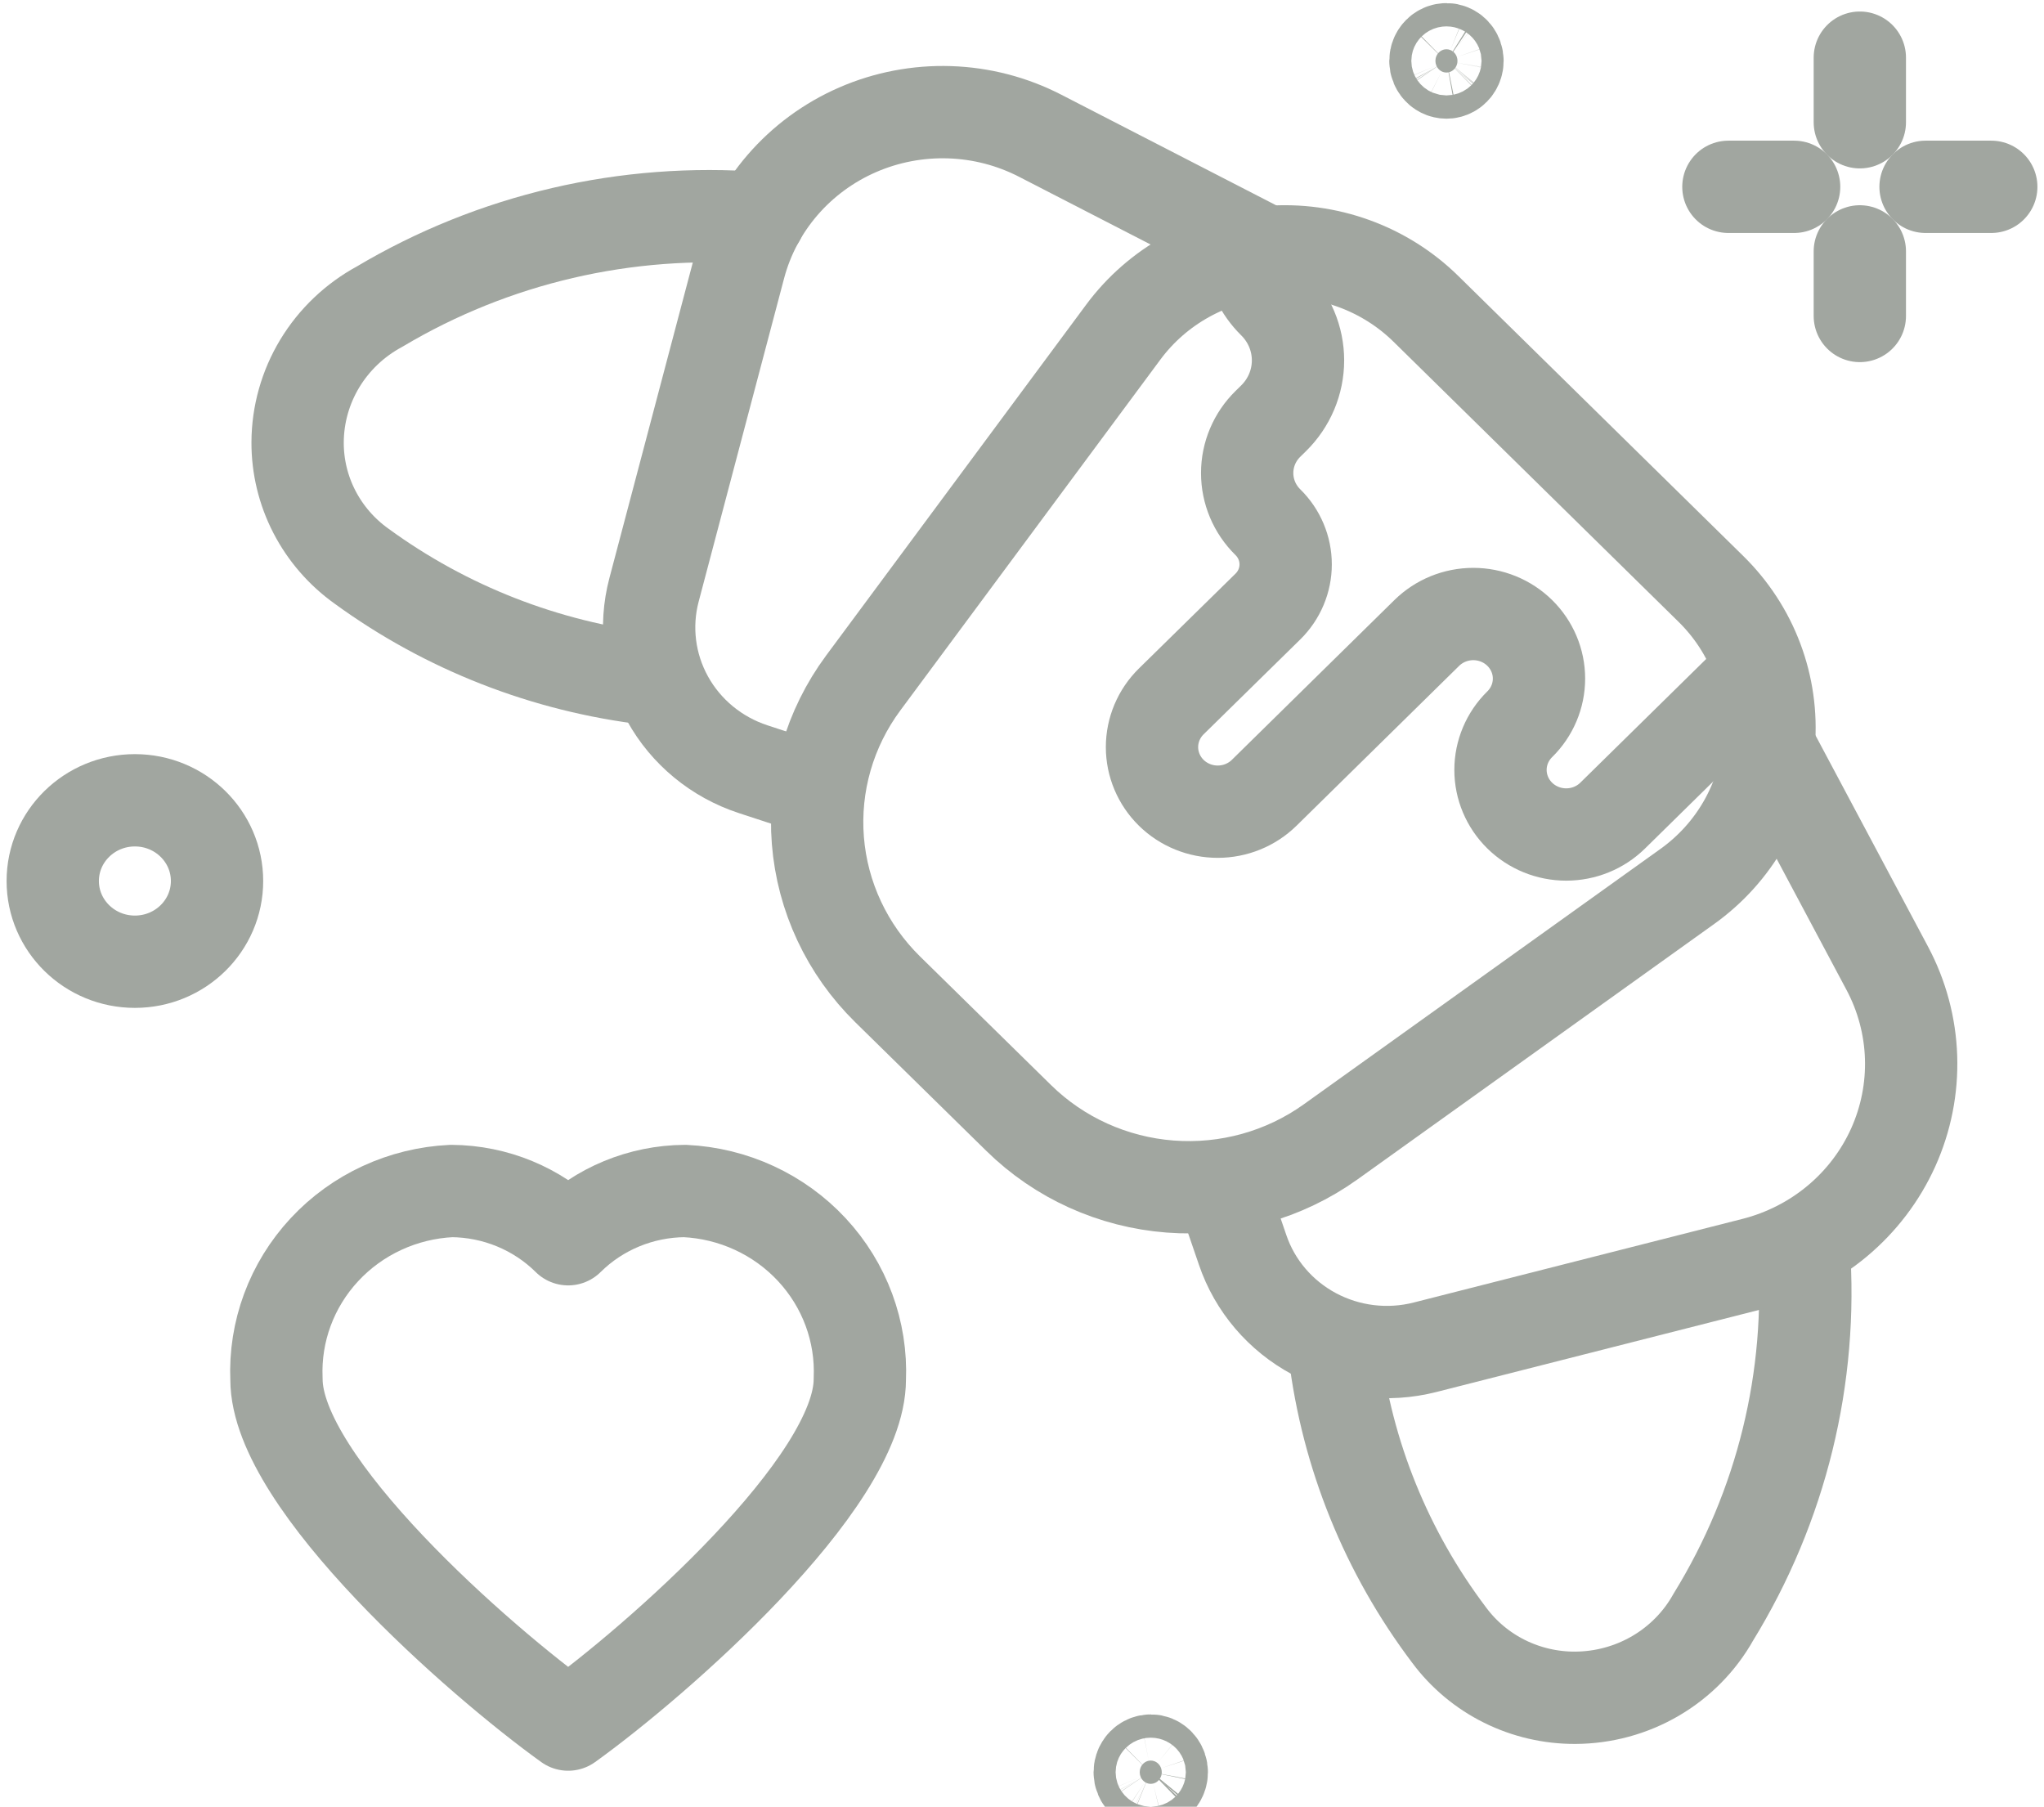 <?xml version="1.0" encoding="UTF-8"?> <svg xmlns="http://www.w3.org/2000/svg" width="155" height="137" viewBox="0 0 155 137" fill="none"><path d="M57.581 16.541C47.503 15.755 37.428 18.103 28.782 23.252C26.907 24.266 25.343 25.755 24.25 27.562C23.158 29.37 22.577 31.432 22.568 33.535C22.561 35.368 22.997 37.176 23.841 38.81C24.685 40.444 25.912 41.858 27.421 42.934C33.823 47.603 41.354 50.549 49.269 51.482" stroke="#A1A6A0" stroke-width="7" stroke-linecap="round" stroke-linejoin="round"></path><path d="M136.779 94.627C137.494 104.434 135.097 114.218 129.919 122.631C128.887 124.473 127.373 126.01 125.533 127.084C123.693 128.158 121.595 128.728 119.455 128.738C117.592 128.746 115.753 128.32 114.09 127.494C112.427 126.668 110.987 125.465 109.89 123.985C105.141 117.698 102.144 110.302 101.195 102.528" stroke="#A1A6A0" stroke-width="7" stroke-linecap="round" stroke-linejoin="round"></path><path d="M95.92 19.065L78.878 10.293C76.754 9.198 74.406 8.588 72.009 8.511C69.612 8.433 67.227 8.888 65.034 9.843C62.842 10.797 60.897 12.227 59.345 14.024C57.793 15.821 56.675 17.939 56.073 20.221L49.595 44.731C48.861 47.511 49.229 50.461 50.624 52.984C52.019 55.508 54.337 57.416 57.109 58.325L61.096 59.632" stroke="#A1A6A0" stroke-width="7" stroke-linecap="round" stroke-linejoin="round"></path><path d="M134.184 56.658L143.111 73.415C144.224 75.502 144.842 77.808 144.92 80.163C144.998 82.518 144.534 84.859 143.563 87.013C142.591 89.166 141.137 91.077 139.309 92.601C137.481 94.125 135.326 95.224 133.006 95.815L108.063 102.159C105.234 102.88 102.233 102.518 99.665 101.147C97.097 99.776 95.154 97.499 94.23 94.775L92.7 90.309" stroke="#A1A6A0" stroke-width="7" stroke-linecap="round" stroke-linejoin="round"></path><path d="M34.237 90.311C37.562 90.334 40.743 91.649 43.085 93.968C45.426 91.648 48.607 90.333 51.932 90.311C55.615 90.484 59.078 92.084 61.565 94.76C64.052 97.435 65.359 100.969 65.202 104.589C65.202 112.476 49.72 126.008 43.085 130.77C36.447 126.008 20.965 112.476 20.965 104.589C20.808 100.969 22.116 97.434 24.603 94.759C27.09 92.083 30.554 90.484 34.237 90.311Z" stroke="#A1A6A0" stroke-width="7" stroke-linecap="round" stroke-linejoin="round"></path><path d="M67.311 75.018L77.252 84.777C80.327 87.798 84.398 89.64 88.732 89.973C93.067 90.305 97.379 89.106 100.894 86.592L127.955 67.215C129.723 65.95 131.191 64.323 132.259 62.446C133.326 60.57 133.967 58.489 134.138 56.345C134.308 54.202 134.004 52.048 133.246 50.032C132.489 48.015 131.295 46.183 129.748 44.663L108.129 23.419C106.583 21.899 104.719 20.726 102.667 19.982C100.615 19.237 98.424 18.938 96.243 19.106C94.062 19.273 91.944 19.903 90.035 20.952C88.125 22.001 86.47 23.444 85.182 25.182L65.462 51.786C62.902 55.239 61.682 59.478 62.021 63.737C62.36 67.997 64.236 71.998 67.311 75.018Z" stroke="#A1A6A0" stroke-width="7" stroke-linecap="round" stroke-linejoin="round"></path><path d="M141.034 4.373V9.27" stroke="#A1A6A0" stroke-width="7" stroke-linecap="round" stroke-linejoin="round"></path><path d="M141.034 19.062V23.959" stroke="#A1A6A0" stroke-width="7" stroke-linecap="round" stroke-linejoin="round"></path><path d="M151.001 14.166H146.018" stroke="#A1A6A0" stroke-width="7" stroke-linecap="round" stroke-linejoin="round"></path><path d="M136.051 14.166H131.068" stroke="#A1A6A0" stroke-width="7" stroke-linecap="round" stroke-linejoin="round"></path><path d="M10.229 72.925C6.789 72.925 4 70.185 4 66.805C4 63.424 6.789 60.684 10.229 60.684C13.669 60.684 16.458 63.424 16.458 66.805C16.458 70.185 13.669 72.925 10.229 72.925Z" stroke="#A1A6A0" stroke-width="7" stroke-linecap="round" stroke-linejoin="round"></path><path d="M110.523 4.617C110.523 4.514 110.506 4.414 110.474 4.321C110.448 4.243 110.411 4.17 110.366 4.103C110.317 4.031 110.259 3.969 110.196 3.918C110.131 3.865 110.06 3.824 109.986 3.794C109.89 3.754 109.788 3.735 109.686 3.735C109.635 3.735 109.584 3.74 109.534 3.749C109.384 3.779 109.237 3.853 109.116 3.972C109.095 3.993 109.074 4.016 109.054 4.04C108.964 4.149 108.898 4.283 108.868 4.434C108.856 4.494 108.85 4.556 108.85 4.617C108.85 4.74 108.874 4.862 108.922 4.975C108.934 5.004 108.947 5.032 108.962 5.058C109.033 5.188 109.132 5.292 109.245 5.367C109.272 5.384 109.299 5.4 109.327 5.414C109.441 5.472 109.564 5.5 109.686 5.5C109.748 5.5 109.811 5.493 109.872 5.478C110.011 5.444 110.144 5.373 110.256 5.263C110.278 5.241 110.299 5.219 110.318 5.195C110.416 5.076 110.484 4.928 110.511 4.766C110.519 4.718 110.523 4.668 110.523 4.617Z" fill="#A1A6A0" stroke="#A1A6A0" stroke-width="7"></path><path d="M88.099 134.381C88.099 134.278 88.082 134.178 88.05 134.085C88.024 134.007 87.987 133.934 87.942 133.867C87.893 133.795 87.835 133.733 87.772 133.682C87.707 133.629 87.636 133.587 87.563 133.557C87.466 133.518 87.364 133.498 87.262 133.498C87.212 133.498 87.161 133.503 87.111 133.513C86.96 133.542 86.813 133.617 86.692 133.735C86.671 133.757 86.65 133.78 86.63 133.803C86.54 133.913 86.475 134.047 86.444 134.197C86.432 134.258 86.426 134.32 86.426 134.381C86.426 134.504 86.45 134.626 86.498 134.739C86.51 134.768 86.523 134.795 86.538 134.822C86.609 134.951 86.708 135.056 86.821 135.13C86.848 135.148 86.875 135.164 86.903 135.178C87.017 135.235 87.14 135.264 87.262 135.264C87.325 135.264 87.387 135.256 87.448 135.241C87.587 135.208 87.72 135.137 87.832 135.027C87.854 135.005 87.875 134.982 87.894 134.958C87.992 134.839 88.061 134.692 88.087 134.53C88.095 134.481 88.099 134.432 88.099 134.381Z" fill="#A1A6A0" stroke="#A1A6A0" stroke-width="7"></path><path d="M133.503 50.827L122.291 61.845C121.356 62.763 120.089 63.279 118.767 63.278C117.446 63.278 116.178 62.762 115.244 61.843C114.309 60.925 113.785 59.679 113.785 58.381C113.785 57.082 114.31 55.836 115.245 54.918C116.179 54 116.704 52.754 116.704 51.455C116.704 50.157 116.178 48.911 115.244 47.993C114.309 47.075 113.041 46.559 111.72 46.559C110.398 46.56 109.131 47.076 108.196 47.994L95.866 60.114C94.931 61.032 93.663 61.548 92.342 61.548C91.02 61.548 89.752 61.032 88.817 60.114C87.883 59.195 87.358 57.949 87.358 56.651C87.358 55.352 87.883 54.106 88.817 53.187L96.145 45.994C96.573 45.574 96.912 45.075 97.143 44.526C97.375 43.978 97.494 43.389 97.494 42.795C97.494 42.201 97.375 41.613 97.143 41.064C96.912 40.515 96.573 40.016 96.145 39.596C95.139 38.608 94.575 37.267 94.575 35.87C94.575 34.472 95.139 33.132 96.145 32.144L96.579 31.718C97.165 31.141 97.631 30.456 97.949 29.703C98.266 28.949 98.43 28.142 98.43 27.326C98.43 26.511 98.266 25.703 97.949 24.95C97.631 24.196 97.165 23.512 96.579 22.935C95.587 21.953 94.962 20.671 94.802 19.297" stroke="#A1A6A0" stroke-width="7" stroke-linejoin="round"></path></svg> 